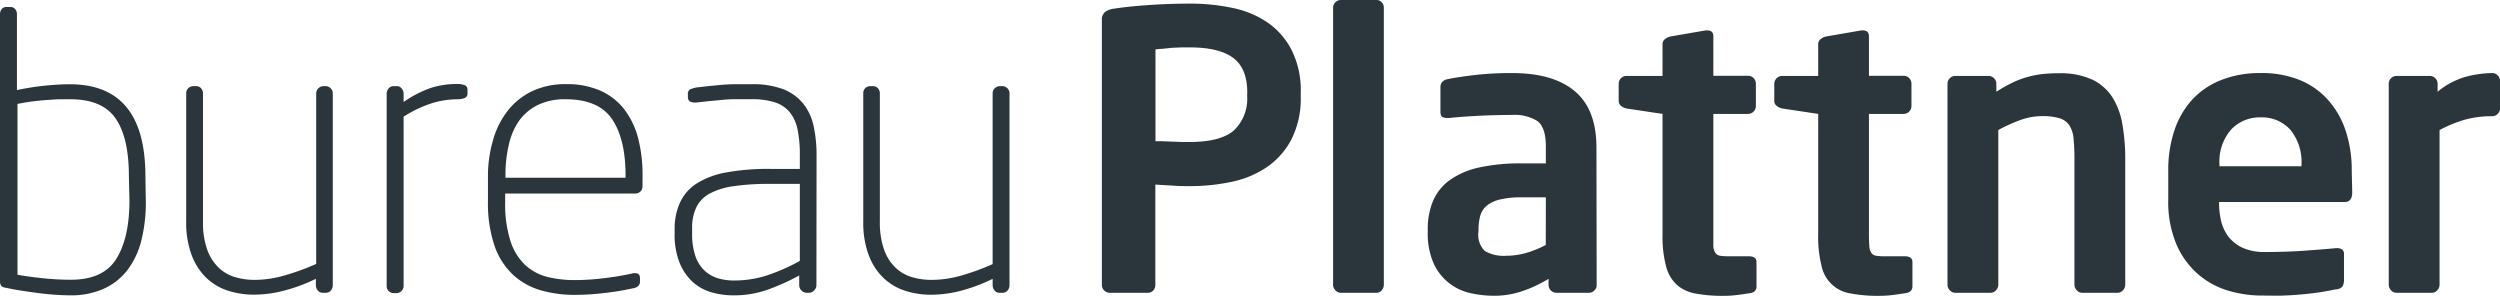 <svg xmlns="http://www.w3.org/2000/svg" viewBox="0 0 358.64 42.44"><defs><style>.cls-1{fill:#2a363b;}</style></defs><g id="Livello_2" data-name="Livello 2"><g id="Ebene_1" data-name="Ebene 1"><path class="cls-1" d="M20.92,28.92a22.42,22.42,0,0,1-.61,5.44,11.84,11.84,0,0,1-1.93,4.25A8.9,8.9,0,0,1,15,41.37a11.47,11.47,0,0,1-4.91,1A38.08,38.08,0,0,1,5.19,42C3.5,41.78,2,41.54.83,41.28A1.07,1.07,0,0,1,.17,41,1.17,1.17,0,0,1,0,40.24V2A1.11,1.11,0,0,1,.25,1.3.84.84,0,0,1,.94,1h.55a.87.87,0,0,1,.69.31A1.11,1.11,0,0,1,2.43,2V12.92c.55-.12,1.16-.23,1.82-.34s1.34-.2,2-.27,1.37-.13,2-.17,1.24-.05,1.79-.05q10.82,0,10.82,13.19Zm-2.43-3.64q0-5.52-1.9-8.28c-1.27-1.84-3.44-2.76-6.49-2.76-.55,0-1.16,0-1.82,0l-2,.14c-.7.06-1.38.13-2,.22s-1.26.2-1.77.31v24.5c1,.19,2.19.35,3.59.5a38.13,38.13,0,0,0,4.08.22q4.64,0,6.51-3t1.88-8.31Z"/><path class="cls-1" d="M27,12.67a1,1,0,0,1,.74-.31h.39a.92.92,0,0,1,.72.31,1.07,1.07,0,0,1,.27.74V31.74a11.68,11.68,0,0,0,.58,4,6.76,6.76,0,0,0,1.6,2.59,5.62,5.62,0,0,0,2.38,1.41,9.66,9.66,0,0,0,2.89.41A15.55,15.55,0,0,0,41,39.46a33.28,33.28,0,0,0,4.36-1.6V13.41a1.06,1.06,0,0,1,1-1.05h.33a1,1,0,0,1,.75.31,1,1,0,0,1,.3.74V40.9a1.19,1.19,0,0,1-.27.77.91.91,0,0,1-.72.33h-.44a.88.88,0,0,1-.72-.33,1.14,1.14,0,0,1-.28-.77V40a23.76,23.76,0,0,1-4.44,1.66,17.12,17.12,0,0,1-4.44.61,12.18,12.18,0,0,1-3.76-.58,8.13,8.13,0,0,1-3.09-1.85,8.85,8.85,0,0,1-2.09-3.26,13.29,13.29,0,0,1-.78-4.85V13.41A1,1,0,0,1,27,12.67Z"/><path class="cls-1" d="M66.65,14.07a3,3,0,0,1-1.08.17,12.84,12.84,0,0,0-3.4.5,17.09,17.09,0,0,0-4.27,2V41a1,1,0,0,1-.31.75,1,1,0,0,1-.74.3h-.33a1,1,0,0,1-1.05-1V13.47a1.17,1.17,0,0,1,.28-.78.88.88,0,0,1,.71-.33h.44a.88.88,0,0,1,.72.33,1.22,1.22,0,0,1,.28.78v1.16a16.15,16.15,0,0,1,3.86-2,12.07,12.07,0,0,1,3.81-.58,3,3,0,0,1,1.08.16.65.65,0,0,1,.41.67v.44A.69.69,0,0,1,66.65,14.07Z"/><path class="cls-1" d="M92.17,26.71a1,1,0,0,1-1,1.05H72.47v1.16a17.45,17.45,0,0,0,.77,5.69,8.12,8.12,0,0,0,2.15,3.45,7.41,7.41,0,0,0,3.18,1.68,16.43,16.43,0,0,0,3.89.44,33.81,33.81,0,0,0,4-.25,39.79,39.79,0,0,0,4.19-.69,1.38,1.38,0,0,1,.81,0c.24.09.35.32.35.69v.39a1,1,0,0,1-.22.69,1.43,1.43,0,0,1-.82.35,37.56,37.56,0,0,1-4.2.69,35.62,35.62,0,0,1-4.08.25,17.74,17.74,0,0,1-4.83-.63,10,10,0,0,1-3.95-2.15A10.22,10.22,0,0,1,71,35.43a18.91,18.91,0,0,1-1-6.51V25.28A18.3,18.3,0,0,1,70.76,20a12.08,12.08,0,0,1,2.12-4.17,9.79,9.79,0,0,1,3.48-2.76,11.08,11.08,0,0,1,4.83-1,11.83,11.83,0,0,1,4.94.94,8.84,8.84,0,0,1,3.42,2.67,11.54,11.54,0,0,1,2,4.17,21.28,21.28,0,0,1,.63,5.35Zm-2.43-1.54q0-5.22-1.93-8.07t-6.62-2.86a8.94,8.94,0,0,0-4,.8,7.27,7.27,0,0,0-2.7,2.25A9.57,9.57,0,0,0,73,20.75a18.66,18.66,0,0,0-.49,4.47v.28H89.74Z"/><path class="cls-1" d="M117.12,40.9a1.06,1.06,0,0,1-.33.77A1,1,0,0,1,116,42h-.27a1,1,0,0,1-.76-.33,1.09,1.09,0,0,1-.32-.77V39.52a32.57,32.57,0,0,1-4.42,2,14.49,14.49,0,0,1-5,.85,11.47,11.47,0,0,1-3.07-.41,6.8,6.8,0,0,1-2.7-1.44,7.38,7.38,0,0,1-1.93-2.73,10.73,10.73,0,0,1-.75-4.3v-.72A8.9,8.9,0,0,1,97.58,29a6.43,6.43,0,0,1,2.32-2.65,11.71,11.71,0,0,1,4.22-1.6,33.1,33.1,0,0,1,6.38-.52h4.24v-2a17.56,17.56,0,0,0-.33-3.67,5.75,5.75,0,0,0-1.13-2.48,4.61,4.61,0,0,0-2.15-1.41,11,11,0,0,0-3.34-.44q-1.38,0-2.4,0c-.68,0-1.32.05-1.9.11l-1.72.16-1.82.2a1.88,1.88,0,0,1-.85-.09c-.28-.09-.42-.34-.42-.74v-.33a.73.73,0,0,1,.33-.72,4.11,4.11,0,0,1,.94-.28l1.69-.19,1.71-.16c.6-.06,1.27-.1,2-.11s1.54,0,2.46,0a12.28,12.28,0,0,1,4.61.74,7,7,0,0,1,2.85,2.1,7.78,7.78,0,0,1,1.46,3.23,19.32,19.32,0,0,1,.41,4.08Zm-2.38-14.52H110.5a35.34,35.34,0,0,0-5.28.33,10.31,10.31,0,0,0-3.45,1.08,4.48,4.48,0,0,0-1.9,2,6.83,6.83,0,0,0-.58,3v.72a9.67,9.67,0,0,0,.47,3.23,5.14,5.14,0,0,0,1.3,2.07,4.84,4.84,0,0,0,1.9,1.1,8,8,0,0,0,2.35.33,15.39,15.39,0,0,0,4.49-.66,27.33,27.33,0,0,0,4.94-2.15Z"/><path class="cls-1" d="M124.1,12.67a1,1,0,0,1,.74-.31h.39a.92.92,0,0,1,.72.31,1.07,1.07,0,0,1,.27.74V31.74a11.93,11.93,0,0,0,.58,4,6.76,6.76,0,0,0,1.6,2.59,5.68,5.68,0,0,0,2.38,1.41,9.66,9.66,0,0,0,2.89.41,15.62,15.62,0,0,0,4.37-.66,33.82,33.82,0,0,0,4.36-1.6V13.41a1,1,0,0,1,.3-.74,1,1,0,0,1,.74-.31h.33a1,1,0,0,1,.75.31,1,1,0,0,1,.3.74V40.9a1.19,1.19,0,0,1-.27.77.91.91,0,0,1-.72.33h-.44a.88.88,0,0,1-.72-.33,1.19,1.19,0,0,1-.27-.77V40A24.12,24.12,0,0,1,138,41.67a17.12,17.12,0,0,1-4.44.61,12.07,12.07,0,0,1-3.75-.58,8,8,0,0,1-3.09-1.85,8.75,8.75,0,0,1-2.1-3.26,13.29,13.29,0,0,1-.78-4.85V13.41A1,1,0,0,1,124.1,12.67Z"/><path class="cls-1" d="M186.6,13.8a13,13,0,0,1-1.3,6.12,11,11,0,0,1-3.48,4,14.11,14.11,0,0,1-5.07,2.15,28.35,28.35,0,0,1-6.08.63c-.74,0-1.59,0-2.55-.08l-2.38-.14V40.9a1.11,1.11,0,0,1-.3.77,1,1,0,0,1-.75.33h-5.52a1.13,1.13,0,0,1-1.1-1.1v-38a1.41,1.41,0,0,1,.47-1.19,2.66,2.66,0,0,1,1.3-.47c1.44-.22,3.1-.39,5-.52s3.83-.2,5.86-.2a29,29,0,0,1,6.08.61,13.82,13.82,0,0,1,5.06,2.1A10.71,10.71,0,0,1,185.3,7.2a12.9,12.9,0,0,1,1.3,6.1Zm-7.67-.53c0-2.32-.69-4-2.07-5s-3.45-1.47-6.21-1.47l-1.13,0-1.41.06L166.76,7a10.15,10.15,0,0,0-1,.09V20.26l1,0,1.44.06,1.43.05,1,0q4.47,0,6.38-1.66a6.27,6.27,0,0,0,1.9-5Z"/><path class="cls-1" d="M198.22,41.64a.93.93,0,0,1-.74.36h-5.14a1,1,0,0,1-.77-.36,1.15,1.15,0,0,1-.33-.8V1.1a1.06,1.06,0,0,1,.33-.77,1.06,1.06,0,0,1,.77-.33h5.14a1,1,0,0,1,.74.33,1.11,1.11,0,0,1,.3.77V40.84A1.21,1.21,0,0,1,198.22,41.64Z"/><path class="cls-1" d="M229.05,40.9a1,1,0,0,1-.34.77,1,1,0,0,1-.77.33h-4.69a1.13,1.13,0,0,1-1.1-1.1V40a18.65,18.65,0,0,1-3.87,1.8,12.51,12.51,0,0,1-3.92.63,15.93,15.93,0,0,1-3.42-.38,7.56,7.56,0,0,1-5.27-4.25,10.58,10.58,0,0,1-.85-4.58V33a10.47,10.47,0,0,1,.74-4.13,7.19,7.19,0,0,1,2.37-3,11.45,11.45,0,0,1,4.2-1.83,27.35,27.35,0,0,1,6.15-.6h3.48V21c0-1.82-.4-3-1.19-3.62a6.14,6.14,0,0,0-3.67-.89c-1.76,0-3.47.05-5.13.14s-2.94.19-3.86.3h-.28a1.42,1.42,0,0,1-.72-.16c-.18-.11-.27-.37-.27-.77v-3.5c0-.62.35-1,1.05-1.15,1.1-.22,2.43-.42,4-.6a45.78,45.78,0,0,1,5.21-.27q5.91,0,9,2.59t3.12,8Zm-7.29-12.59h-3.5a12.93,12.93,0,0,0-3.08.31,4.75,4.75,0,0,0-1.89.88,3,3,0,0,0-.94,1.46,7.4,7.4,0,0,0-.25,2v.23A3.24,3.24,0,0,0,213,36a5.28,5.28,0,0,0,3.06.69,10.42,10.42,0,0,0,3-.44,14.56,14.56,0,0,0,2.69-1.11Z"/><path class="cls-1" d="M251,42.06c-.67.11-1.3.2-1.91.27a14,14,0,0,1-1.85.11,20.86,20.86,0,0,1-4-.33,5.52,5.52,0,0,1-2.71-1.27A5.44,5.44,0,0,1,239,38.17a16.84,16.84,0,0,1-.5-4.5V16.34l-5.18-.78a1.9,1.9,0,0,1-.78-.38.9.9,0,0,1-.33-.72V12a1.13,1.13,0,0,1,1.11-1.11h5.18V6.35a.88.88,0,0,1,.33-.72,2.08,2.08,0,0,1,.77-.39l5.09-.88h.22c.59,0,.88.28.88.83v5.68h5a1.13,1.13,0,0,1,1.1,1.11v3.25a1.13,1.13,0,0,1-1.1,1.11h-5V33.67c0,.7,0,1.25,0,1.65a2,2,0,0,0,.28.94,1,1,0,0,0,.64.42,6.91,6.91,0,0,0,1.18.08h2.93c.77,0,1.16.27,1.16.83v3.47C252,41.62,251.66,42,251,42.06Z"/><path class="cls-1" d="M273.31,42.06c-.66.11-1.3.2-1.9.27a14.25,14.25,0,0,1-1.85.11,21,21,0,0,1-4-.33,5,5,0,0,1-4.24-3.94,16.89,16.89,0,0,1-.49-4.5V16.34l-5.19-.78a1.86,1.86,0,0,1-.77-.38.88.88,0,0,1-.34-.72V12a1.15,1.15,0,0,1,1.11-1.11h5.19V6.35a.88.88,0,0,1,.33-.72,2,2,0,0,1,.76-.39l5.1-.88h.22c.58,0,.87.28.87.83v5.68h5a1.13,1.13,0,0,1,1.1,1.11v3.25a1.13,1.13,0,0,1-1.1,1.11h-5V33.67q0,1,.06,1.65a2,2,0,0,0,.27.94,1,1,0,0,0,.64.42,6.91,6.91,0,0,0,1.18.08h2.93c.77,0,1.16.27,1.16.83v3.47C274.36,41.62,274,42,273.31,42.06Z"/><path class="cls-1" d="M304.55,41.64a1,1,0,0,1-.77.36H298.7a1,1,0,0,1-.77-.36,1.16,1.16,0,0,1-.34-.8v-18a27.73,27.73,0,0,0-.13-3,4.25,4.25,0,0,0-.61-1.88,2.61,2.61,0,0,0-1.41-1,8.59,8.59,0,0,0-2.54-.3,9,9,0,0,0-2.95.52,22.63,22.63,0,0,0-3.28,1.47V40.84a1.15,1.15,0,0,1-.33.8,1,1,0,0,1-.78.36h-5.07a1,1,0,0,1-.78-.36,1.15,1.15,0,0,1-.33-.8V12a1.13,1.13,0,0,1,1.11-1.11h4.8a1.13,1.13,0,0,1,1.1,1.11v1.16a21.79,21.79,0,0,1,2.24-1.27,12.8,12.8,0,0,1,2.07-.8,13.66,13.66,0,0,1,2.15-.45,20.55,20.55,0,0,1,2.48-.13,11,11,0,0,1,4.86.93,7.06,7.06,0,0,1,2.9,2.6,10.72,10.72,0,0,1,1.4,3.92,28.92,28.92,0,0,1,.39,4.91v18A1.15,1.15,0,0,1,304.55,41.64Z"/><path class="cls-1" d="M337.44,27.6c0,.92-.36,1.38-1.1,1.38h-18v.16a11.58,11.58,0,0,0,.27,2.46,6.18,6.18,0,0,0,1,2.26,5.5,5.5,0,0,0,2.05,1.66,7.49,7.49,0,0,0,3.28.63c2,0,3.93-.06,5.71-.19s3.27-.25,4.45-.36h.16a1.22,1.22,0,0,1,.72.19.74.74,0,0,1,.28.64v3.64a2,2,0,0,1-.2,1,1.27,1.27,0,0,1-1,.44c-.89.19-1.71.34-2.49.45s-1.55.2-2.34.27-1.66.13-2.6.17-2,0-3.28,0a17.09,17.09,0,0,1-4.44-.63,11.84,11.84,0,0,1-4.32-2.21,12,12,0,0,1-3.26-4.25,15.71,15.71,0,0,1-1.28-6.76V24.51a17.88,17.88,0,0,1,.88-5.8,12.3,12.3,0,0,1,2.56-4.42,11.22,11.22,0,0,1,4.16-2.81,15,15,0,0,1,5.62-1,14.59,14.59,0,0,1,5.64,1,11,11,0,0,1,4.1,2.9,12.58,12.58,0,0,1,2.51,4.44,17.83,17.83,0,0,1,.85,5.66Zm-7.28-4a7.24,7.24,0,0,0-1.61-5,5.45,5.45,0,0,0-4.21-1.76,5.63,5.63,0,0,0-4.27,1.74,7,7,0,0,0-1.67,5.05v.22h11.76Z"/><path class="cls-1" d="M358.31,16.34a1.08,1.08,0,0,1-.78.33,14.36,14.36,0,0,0-4,.52,18.34,18.34,0,0,0-3.56,1.47V40.84a1.15,1.15,0,0,1-.33.8,1,1,0,0,1-.78.36h-5.07a1,1,0,0,1-.78-.36,1.15,1.15,0,0,1-.33-.8V12a1.13,1.13,0,0,1,1.11-1.11h4.8a1.13,1.13,0,0,1,1.1,1.11v1.16A11.07,11.07,0,0,1,353.78,11a15.62,15.62,0,0,1,3.75-.52,1.08,1.08,0,0,1,.78.33,1.06,1.06,0,0,1,.33.77v4A1.07,1.07,0,0,1,358.31,16.34Z"/></g></g></svg>